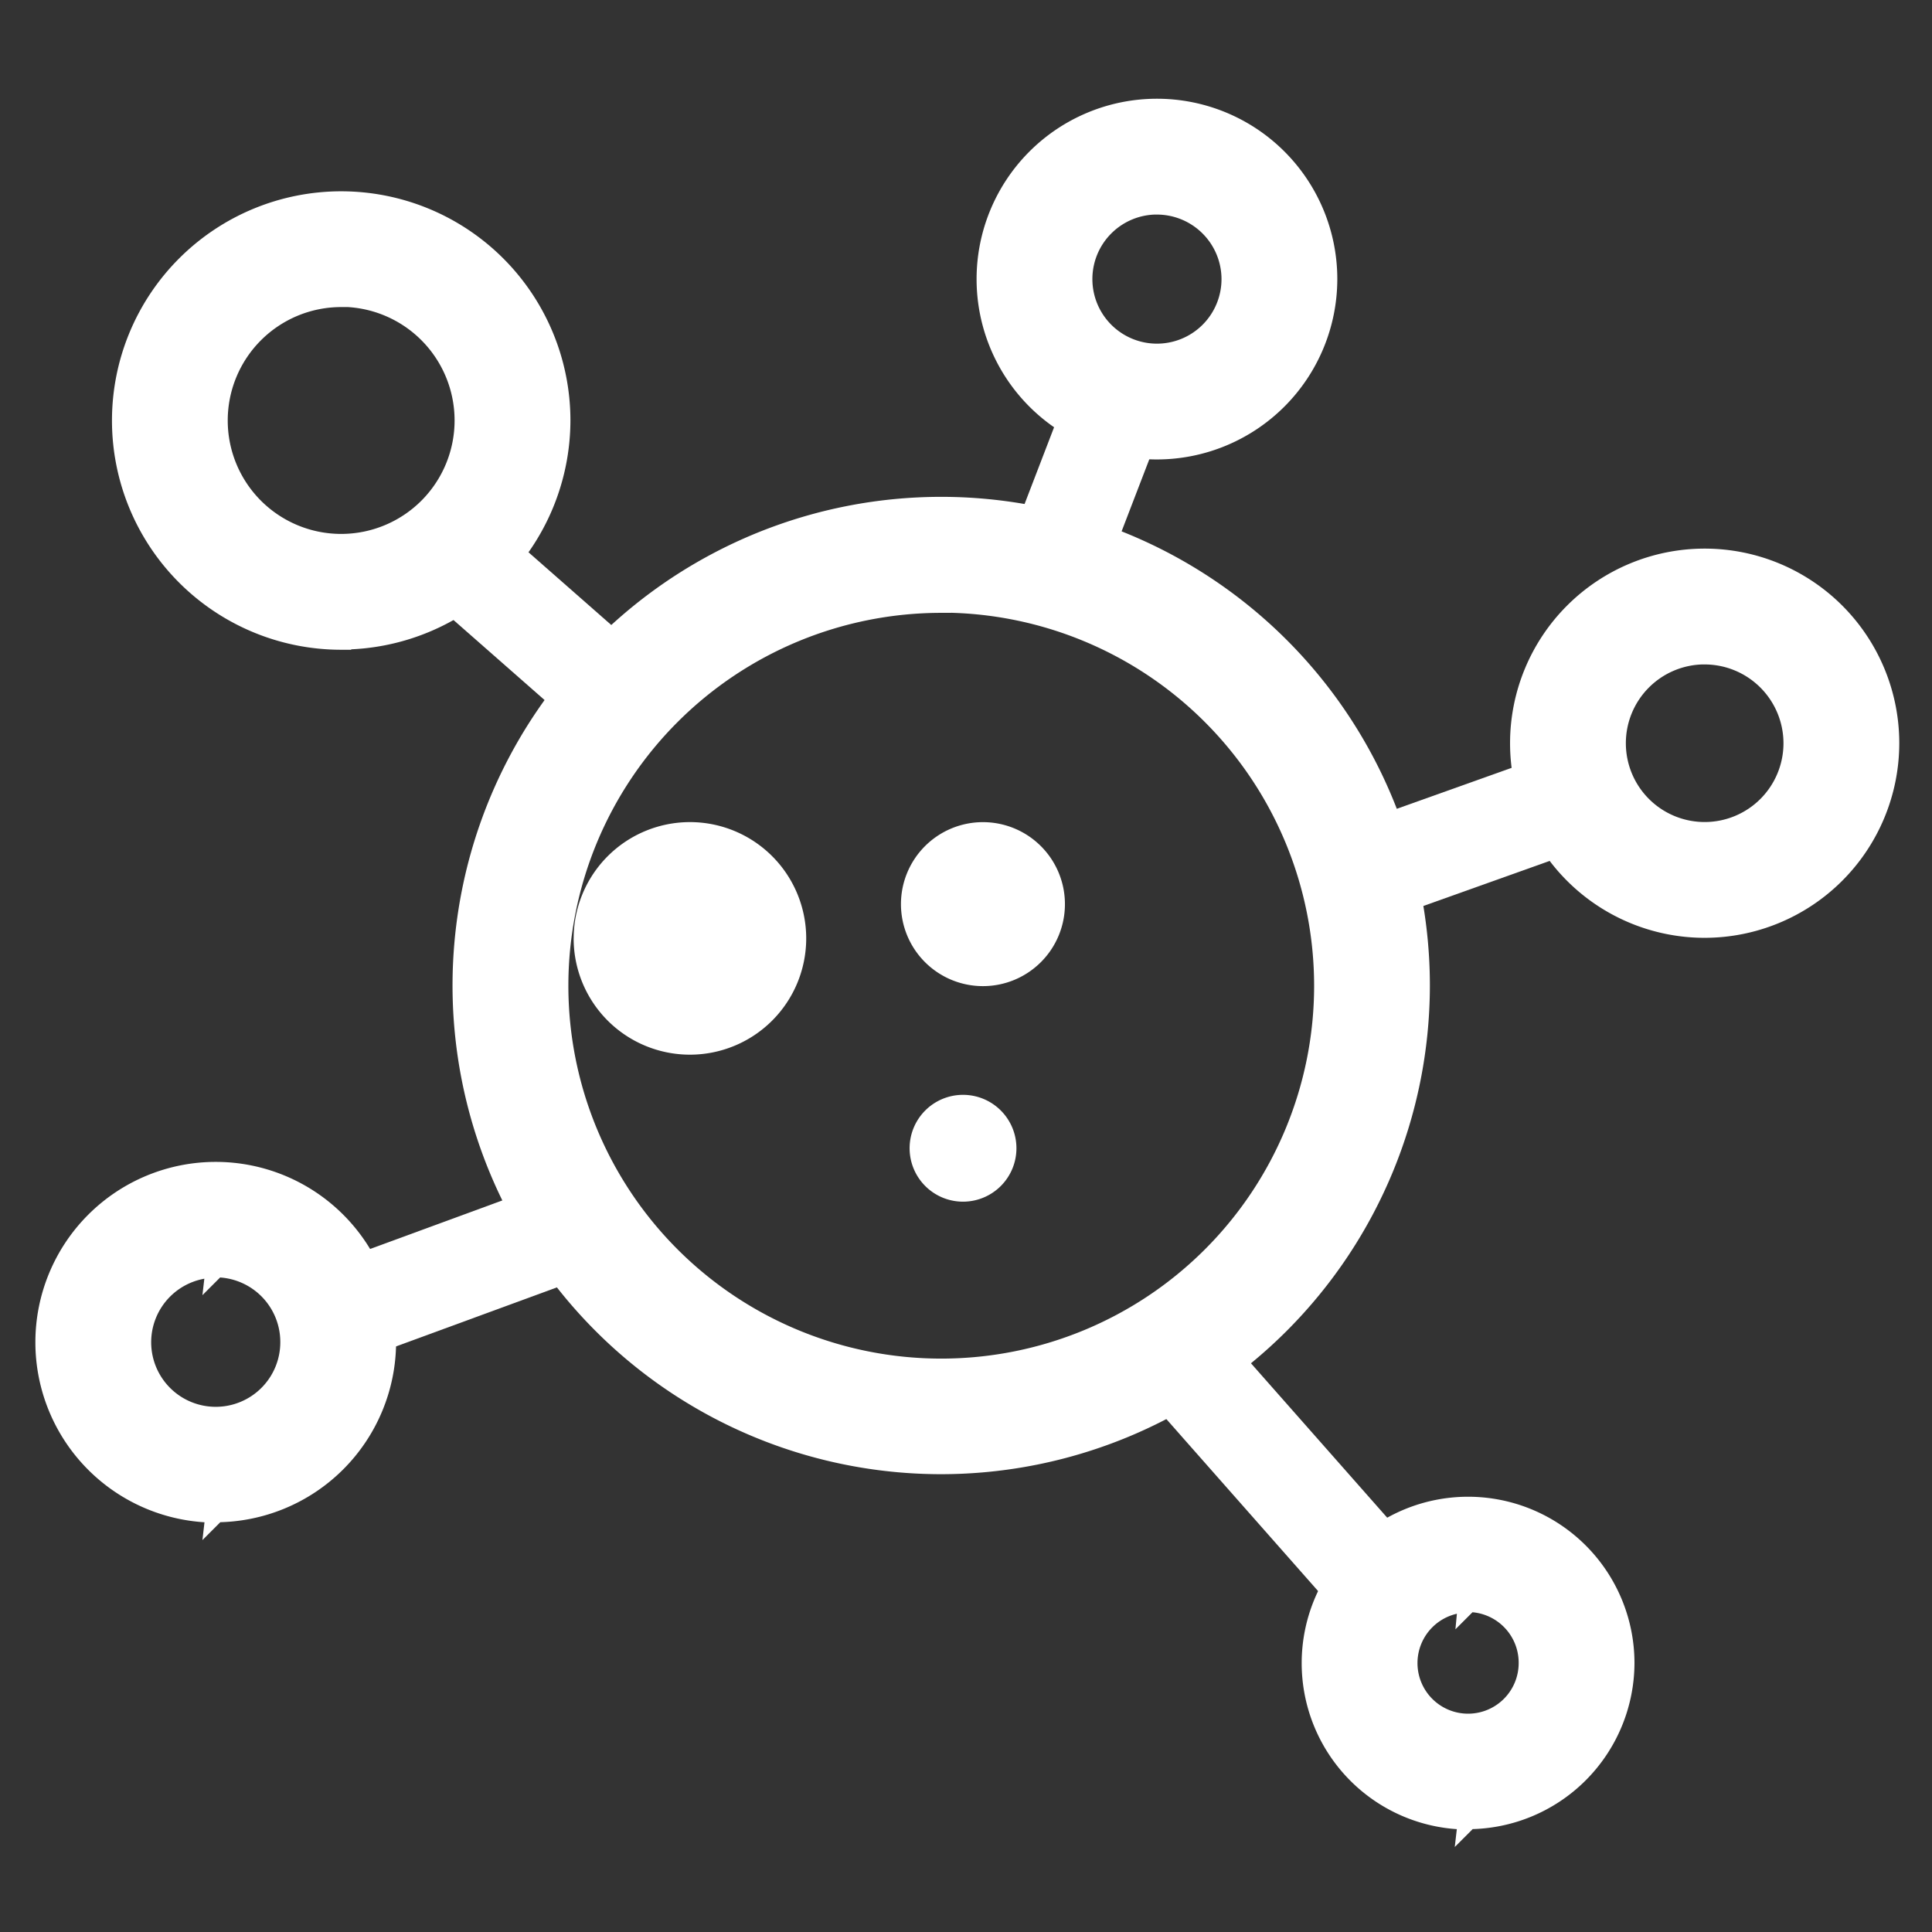 <svg xmlns="http://www.w3.org/2000/svg" xmlns:xlink="http://www.w3.org/1999/xlink" width="48" height="48" viewBox="0 0 48 48">
  <rect x="0" y="0" width="48" height="48" fill="#333333" stroke="none"/>
  <defs>
    <clipPath id="clip-path">
      <rect id="矩形_3337" data-name="矩形 3337" width="48" height="48" transform="translate(1112 2209)" fill="#fff" stroke="#707070" stroke-width="1"/>
    </clipPath>
  </defs>
  <g id="_3_推广有效防治策略" data-name="3、推广有效防治策略" transform="translate(-1112 -2209)" clip-path="url(#clip-path)">
    <g id="肿瘤及防治科" transform="translate(1111.956 2210.717)">
      <path id="路径_2088" data-name="路径 2088" d="M34.154,81.775A11.891,11.891,0,1,1,46.044,69.884,11.9,11.9,0,0,1,34.154,81.775Zm0-21.4a9.514,9.514,0,1,0,9.514,9.514A9.524,9.524,0,0,0,34.154,60.37Zm-14.909.917a5.445,5.445,0,1,1,5.446-5.445A5.452,5.452,0,0,1,19.245,61.287Zm0-8.514a3.068,3.068,0,1,0,3.068,3.068A3.072,3.072,0,0,0,19.245,52.773Zm-3.116,30.2a4.231,4.231,0,1,1,4.231-4.231A4.236,4.236,0,0,1,16.13,82.969Zm0-6.085a1.854,1.854,0,1,0,1.854,1.854A1.856,1.856,0,0,0,16.13,76.884Zm31.114,13.71a3.884,3.884,0,1,1,3.884-3.884A3.889,3.889,0,0,1,47.244,90.594Zm0-5.392a1.507,1.507,0,1,0,1.507,1.507A1.509,1.509,0,0,0,47.244,85.2ZM39.513,56.564a4.231,4.231,0,1,1,4.231-4.231A4.236,4.236,0,0,1,39.513,56.564Zm0-6.085a1.854,1.854,0,1,0,1.854,1.854A1.856,1.856,0,0,0,39.513,50.48Zm13.608,17.97a4.585,4.585,0,1,1,4.585-4.585A4.59,4.59,0,0,1,53.121,68.449Zm0-6.793a2.208,2.208,0,1,0,2.208,2.208A2.21,2.21,0,0,0,53.121,61.657Z" transform="translate(-10.725 -47.116)" fill="#fff" stroke="#fff" stroke-width="0.5"/>
      <path id="路径_2089" data-name="路径 2089" d="M157.63,193.116l3.882,3.41-1.644,1.876-3.882-3.41Zm2.018,17.244.858,2.343-6.709,2.462-.857-2.343Zm16.875,3.54,5.867,6.65-1.868,1.652-5.867-6.65Zm9.274-14.661.837,2.351-6.348,2.265-.837-2.351Zm-12.581-9.881,2.326.9-1.8,4.681-2.326-.9Z" transform="translate(-146.158 -182.607)" fill="#fff"/>
      <path id="路径_2090" data-name="路径 2090" d="M312.459,440.516m-2.889,0a2.889,2.889,0,1,0,2.889-2.889A2.889,2.889,0,0,0,309.571,440.516Z" transform="translate(-295.274 -418.919)" fill="#fff"/>
      <path id="路径_2091" data-name="路径 2091" d="M480.89,439.664m-2.037,0a2.037,2.037,0,1,0,2.037-2.037A2.037,2.037,0,0,0,478.853,439.664Z" transform="translate(-456.425 -418.918)" fill="#fff"/>
      <path id="路径_2092" data-name="路径 2092" d="M484.64,580m-1.327,0a1.327,1.327,0,1,0,1.327-1.327A1.327,1.327,0,0,0,483.313,580Z" transform="translate(-460.67 -553.189)" fill="#fff"/>
    </g>
  </g>
</svg>
